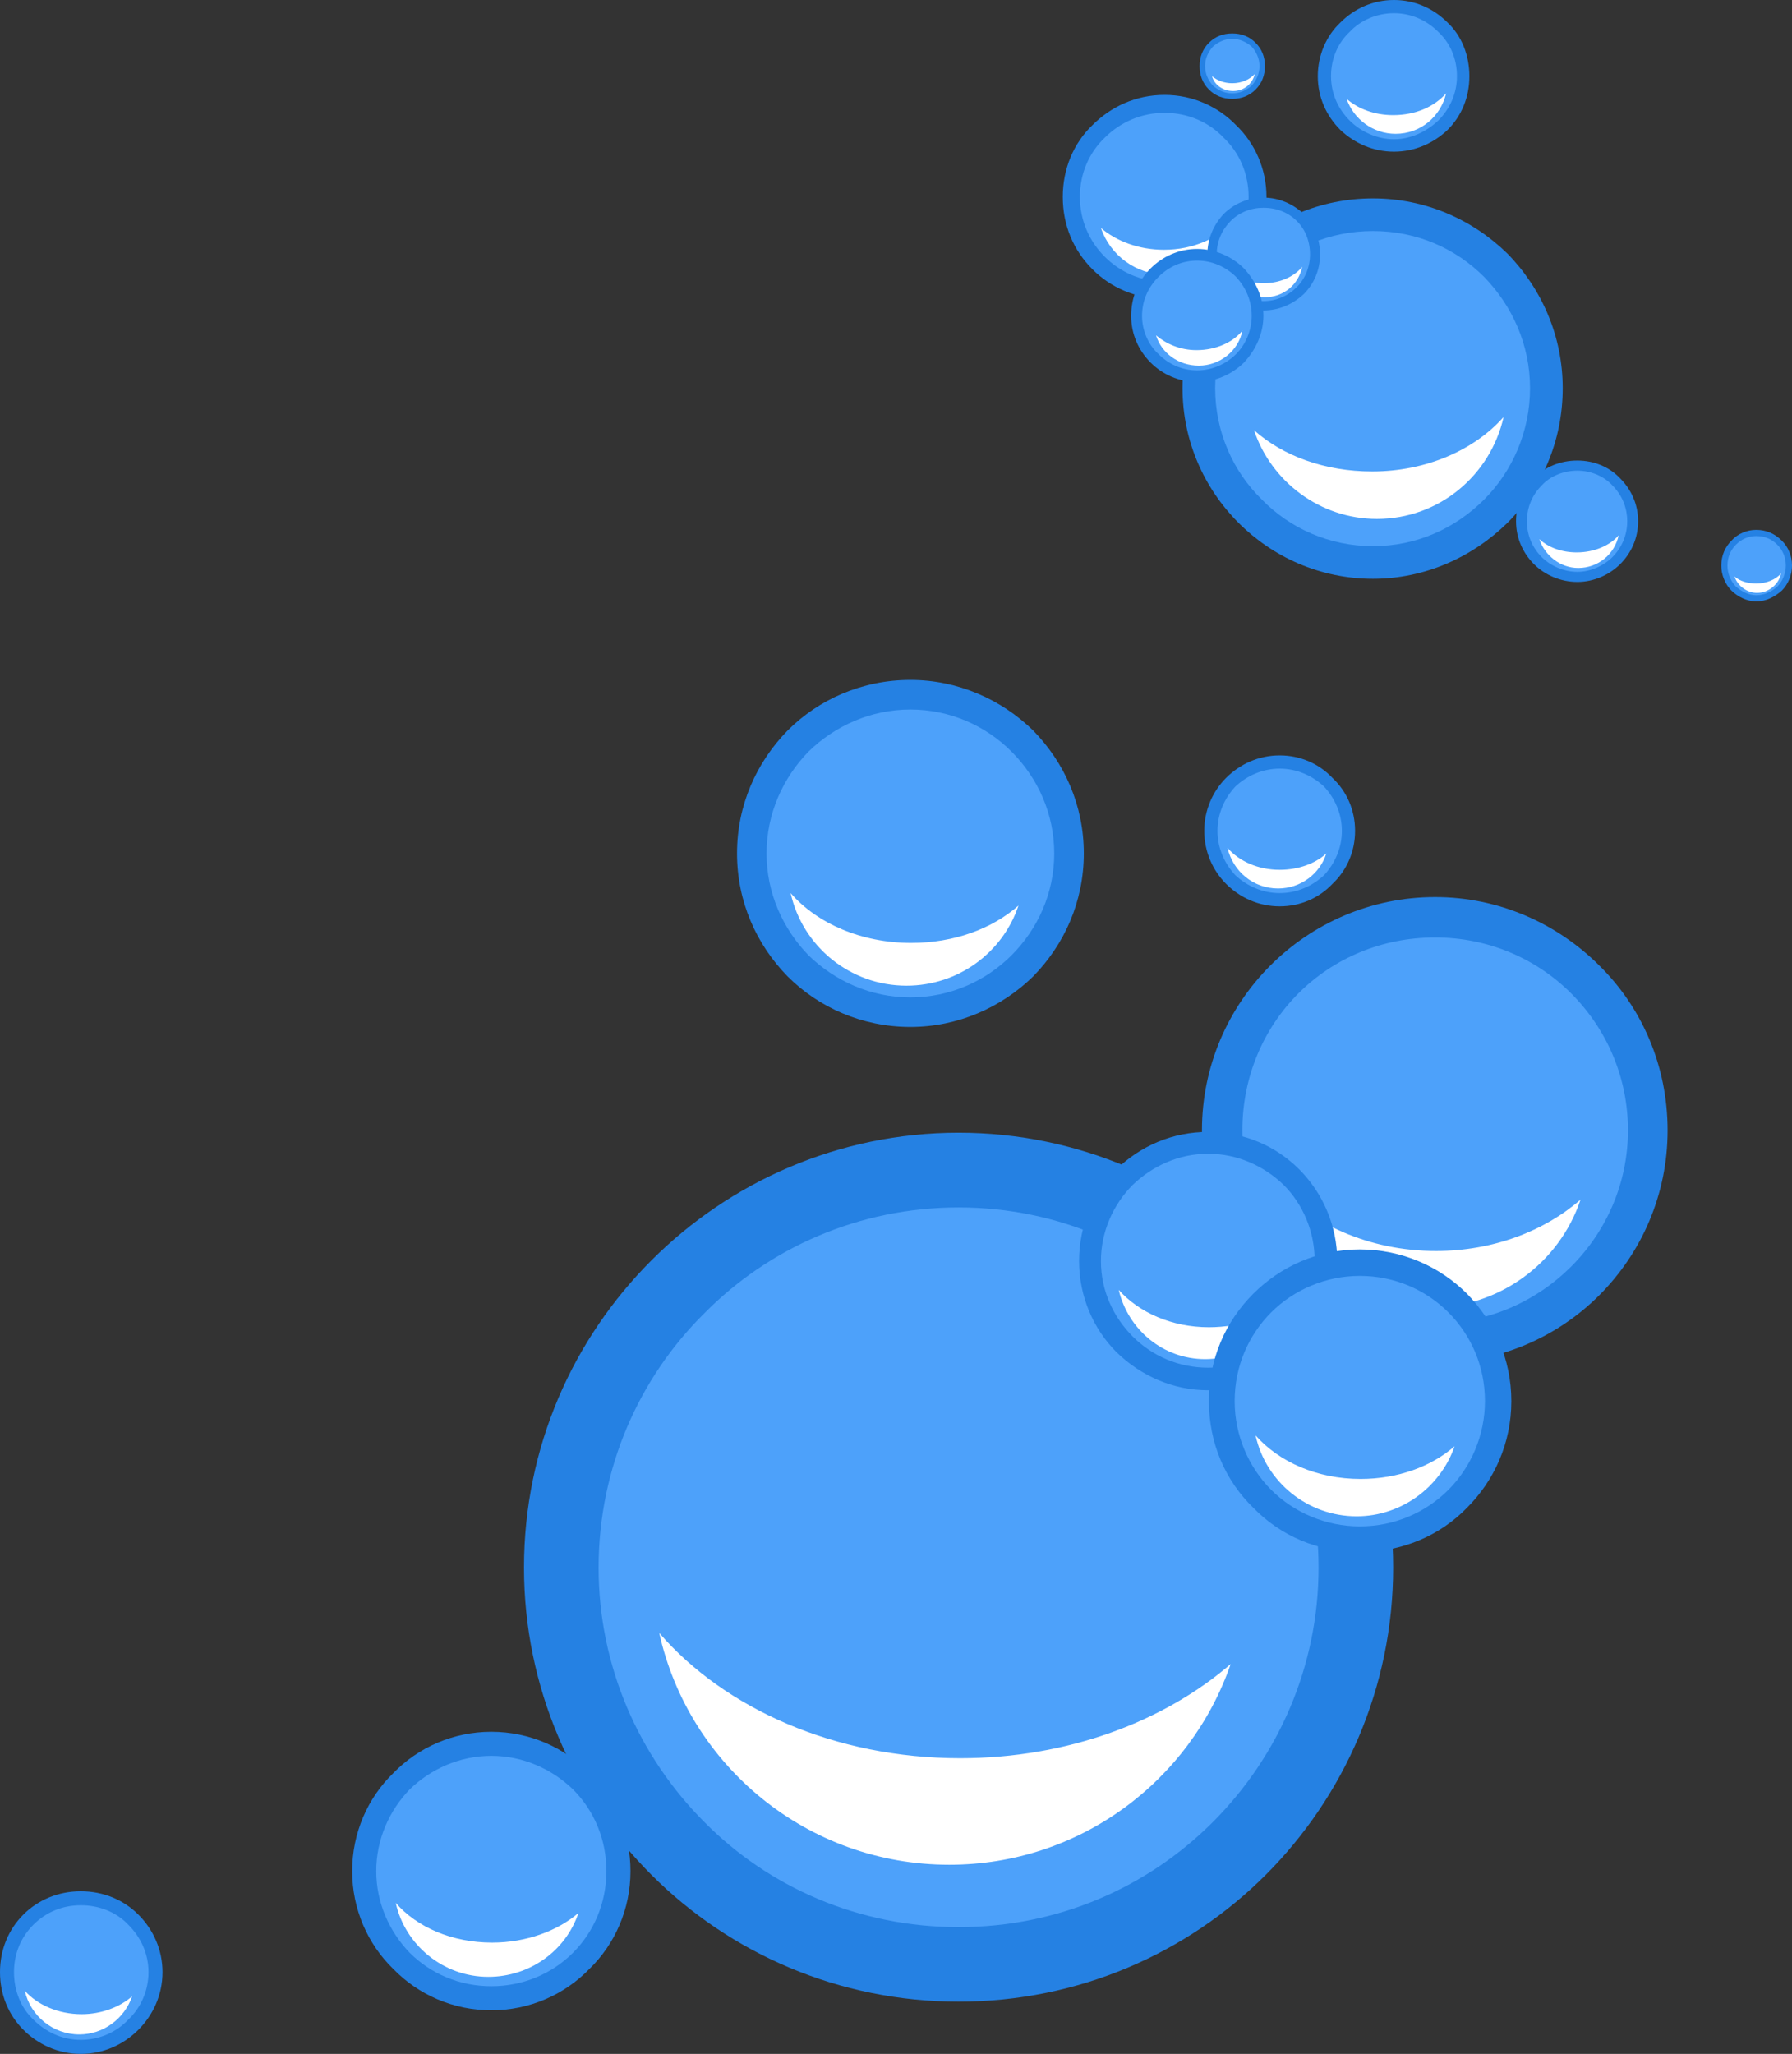 <?xml version="1.0" encoding="utf-8"?>
<!-- Generator: Adobe Illustrator 16.0.0, SVG Export Plug-In . SVG Version: 6.00 Build 0)  -->
<!DOCTYPE svg PUBLIC "-//W3C//DTD SVG 1.1//EN" "http://www.w3.org/Graphics/SVG/1.1/DTD/svg11.dtd">
<svg version="1.1" id="Layer_1" xmlns="http://www.w3.org/2000/svg" xmlns:xlink="http://www.w3.org/1999/xlink" x="0px" y="0px"
	 width="376.984px" height="432px" viewBox="-155.838 -178.58 376.984 432" enable-background="new -155.838 -178.58 376.984 432"
	 xml:space="preserve">
<rect x="-155.838" y="-178.58" width="376.984" height="432" fill="#333333" stroke="none"/>
<g>
	<path fill="#4DA1FA" d="M146.074,14.35c24.701,0,44.655,20.118,44.655,44.835c0,24.701-19.954,44.83-44.655,44.83
		c-24.858,0-44.807-20.118-44.807-44.83C101.273,34.467,121.222,14.35,146.074,14.35L146.074,14.35z"/>
	<path fill="#2581E3" d="M146.074,10.102c13.416,0,25.682,5.558,34.521,14.391c8.985,8.835,14.38,21.107,14.38,34.691
		c0,13.416-5.4,25.693-14.38,34.679c-8.839,8.838-21.104,14.25-34.521,14.25c-13.573,0-25.839-5.412-34.666-14.25
		c-8.833-8.985-14.392-21.263-14.392-34.679c0-13.584,5.559-25.856,14.392-34.691C120.241,15.654,132.507,10.102,146.074,10.102
		L146.074,10.102z M174.698,30.372c-7.361-7.359-17.496-11.772-28.624-11.772c-11.273,0-21.42,4.414-28.781,11.772
		c-7.345,7.373-11.77,17.517-11.77,28.802c0,11.133,4.425,21.279,11.77,28.635c7.361,7.356,17.508,11.95,28.781,11.95
		c11.128,0,21.263-4.594,28.624-11.95c7.362-7.355,11.939-17.502,11.939-28.635C186.643,47.889,182.067,37.751,174.698,30.372
		L174.698,30.372z"/>
	<path fill="#FFFFFF" d="M176.66,73.739c-4.419,13.258-17.012,22.739-31.725,22.739c-16.025,0-29.271-11.116-32.705-26.172
		c7.525,8.512,19.955,14.238,34.019,14.238C158.352,84.545,169.141,80.289,176.66,73.739L176.66,73.739z"/>
	<path fill="#4DA1FA" d="M45.823,67.527c46.121,0,83.583,37.469,83.583,83.611c0,46.144-37.457,83.454-83.583,83.454
		c-46.126,0-83.581-37.311-83.581-83.454C-37.757,104.996-0.303,67.527,45.823,67.527L45.823,67.527z"/>
	<path fill="#2581E3" d="M45.823,59.67c25.186,0,48.082,10.315,64.604,26.831c16.511,16.527,26.814,39.283,26.814,64.633
		c0,25.202-10.304,48.11-26.814,64.638c-16.521,16.516-39.418,26.662-64.604,26.662c-25.191,0-48.088-10.146-64.607-26.662
		c-16.516-16.527-26.82-39.436-26.82-64.638c0-25.36,10.304-48.105,26.82-64.633C-2.264,69.985,20.632,59.67,45.823,59.67
		L45.823,59.67z M99.312,97.64C85.563,83.886,66.759,75.38,45.823,75.38S5.909,83.896-7.662,97.64
		c-13.731,13.585-22.249,32.564-22.249,53.505c0,20.783,8.517,39.769,22.249,53.511c13.576,13.754,32.55,22.097,53.485,22.097
		s39.739-8.343,53.488-22.097c13.736-13.742,22.237-32.728,22.237-53.511C121.543,130.198,113.048,111.219,99.312,97.64
		L99.312,97.64z"/>
	<path fill="#FFFFFF" d="M103.06,171.432c-8.5,24.554-31.724,42.209-59.198,42.209c-29.773,0-54.798-20.767-61.01-48.753
		c13.743,15.873,36.964,26.341,63.299,26.341C68.72,191.229,89.007,183.54,103.06,171.432L103.06,171.432z"/>
	<path fill="#4DA1FA" d="M98.314,61.801c13.754,0,24.87,11.127,24.87,24.875c0,13.579-11.116,24.712-24.87,24.712
		c-13.731,0-24.848-11.133-24.848-24.712C73.466,72.928,84.582,61.801,98.314,61.801L98.314,61.801z"/>
	<path fill="#2581E3" d="M98.314,59.501c7.542,0,14.25,2.953,19.148,7.857c4.904,4.91,8.016,11.781,8.016,19.312
		c0,7.362-3.111,14.228-8.016,19.144c-4.904,4.915-11.612,8.021-19.148,8.021c-7.52,0-14.228-3.105-19.289-8.021
		c-4.904-4.922-7.853-11.781-7.853-19.144c0-7.53,2.954-14.401,7.853-19.312C84.086,62.454,90.794,59.501,98.314,59.501
		L98.314,59.501z M114.193,70.634c-4.092-3.93-9.65-6.545-15.879-6.545c-6.206,0-11.764,2.615-15.856,6.545
		c-4.081,4.092-6.696,9.819-6.696,16.036c0,6.224,2.615,11.781,6.696,15.874c4.093,4.081,9.65,6.55,15.856,6.55
		c6.229,0,11.787-2.469,15.879-6.55c4.081-4.093,6.545-9.65,6.545-15.874C120.738,80.453,118.274,74.726,114.193,70.634
		L114.193,70.634z"/>
	<path fill="#FFFFFF" d="M115.331,94.691c-2.446,7.362-9.481,12.599-17.66,12.599c-8.839,0-16.206-6.224-18.162-14.561
		c4.25,4.741,11.133,7.853,18.974,7.853C105.197,100.57,111.087,98.451,115.331,94.691L115.331,94.691z"/>
	<path fill="#4DA1FA" d="M35.677-32.459c18.319,0,33.37,14.887,33.37,33.376c0,18.489-15.051,33.393-33.37,33.393
		c-18.478,0-33.364-14.904-33.364-33.393C2.313-17.572,17.205-32.459,35.677-32.459L35.677-32.459z"/>
	<path fill="#2581E3" d="M35.677-35.57c9.983,0,19.143,4.098,25.84,10.645C68.073-18.22,72.164-9.221,72.164,0.922
		c0,10.149-4.092,19.154-10.647,25.862c-6.691,6.544-15.856,10.637-25.84,10.637c-10.135,0-19.289-4.092-25.833-10.637
		C3.293,20.077-0.788,11.066-0.788,0.922S3.293-18.215,9.844-24.925C16.388-31.473,25.542-35.57,35.677-35.57L35.677-35.57z
		 M56.94-20.512c-5.4-5.403-12.914-8.83-21.263-8.83c-8.342,0-15.862,3.433-21.415,8.83C8.851-14.945,5.424-7.42,5.424,0.922
		c0,8.348,3.438,15.876,8.838,21.445c5.558,5.397,13.078,8.839,21.415,8.839c8.343,0,15.862-3.447,21.263-8.839
		c5.563-5.569,9.002-13.097,9.002-21.445C65.936-7.426,62.503-14.945,56.94-20.512L56.94-20.512z"/>
	<path fill="#FFFFFF" d="M58.422,11.886C55.141,21.703,45.823,28.74,34.865,28.74c-11.934,0-21.911-8.34-24.374-19.47
		c5.563,6.384,14.881,10.476,25.354,10.476C44.843,19.747,52.859,16.799,58.422,11.886L58.422,11.886z"/>
	<path fill="#4DA1FA" d="M-52.481,188.286c14.724,0,26.663,11.944,26.663,26.685c0,14.712-11.939,26.656-26.663,26.656
		c-14.712,0-26.654-11.944-26.654-26.656C-79.135,200.23-67.193,188.286-52.481,188.286L-52.481,188.286z"/>
	<path fill="#2581E3" d="M-52.481,185.67c8.027,0,15.383,3.275,20.608,8.67c5.406,5.231,8.669,12.609,8.669,20.631
		c0,8.004-3.264,15.372-8.669,20.608c-5.225,5.389-12.587,8.67-20.608,8.67c-8.01,0-15.36-3.281-20.6-8.67
		c-5.406-5.236-8.669-12.604-8.669-20.608c0-8.027,3.264-15.399,8.669-20.631C-67.841,188.945-60.485,185.67-52.481,185.67
		L-52.481,185.67z M-35.3,197.784c-4.414-4.262-10.467-7.052-17.181-7.052c-6.696,0-12.75,2.784-17.169,7.052
		c-4.253,4.408-7.038,10.468-7.038,17.187c0,6.691,2.779,12.762,7.038,17.181c4.419,4.403,10.467,7.035,17.169,7.035
		c6.714,0,12.768-2.632,17.181-7.035c4.414-4.419,7.029-10.484,7.029-17.181C-28.27,208.252-30.891,202.192-35.3,197.784
		L-35.3,197.784z"/>
	<path fill="#FFFFFF" d="M-34.155,223.787c-2.616,7.857-10.135,13.427-18.968,13.427c-9.492,0-17.508-6.714-19.464-15.552
		c4.419,5.078,11.781,8.348,20.281,8.348C-45.113,230.01-38.574,227.552-34.155,223.787L-34.155,223.787z"/>
	<path fill="#4DA1FA" d="M-138.834,220.692c8.675,0,15.71,7.04,15.71,15.529c0,8.681-7.035,15.727-15.71,15.727
		c-8.503,0-15.532-7.046-15.532-15.727C-154.366,227.732-147.332,220.692-138.834,220.692L-138.834,220.692z"/>
	<path fill="#2581E3" d="M-138.834,219.215c4.741,0,9.002,1.799,12.108,4.91c3.111,3.111,5.073,7.361,5.073,12.108
		c0,4.746-1.962,9.002-5.073,12.113c-3.106,3.117-7.362,5.073-12.108,5.073c-4.741,0-8.988-1.962-12.1-5.079
		c-3.106-3.111-4.904-7.373-4.904-12.119c0-4.74,1.798-8.985,4.904-12.097C-147.822,221.014-143.569,219.215-138.834,219.215
		L-138.834,219.215z M-128.851,226.25c-2.452-2.609-6.054-4.093-9.983-4.093c-3.929,0-7.359,1.483-9.98,4.093
		c-2.61,2.615-4.081,6.049-4.081,9.983c0,3.923,1.471,7.524,4.081,9.982c2.615,2.615,6.051,4.256,9.98,4.256
		c3.929,0,7.531-1.641,9.983-4.256c2.615-2.463,4.25-6.065,4.25-9.982C-124.601,232.299-126.236,228.865-128.851,226.25
		L-128.851,226.25z"/>
	<path fill="#FFFFFF" d="M-128.04,241.306c-1.629,4.735-6.054,8.021-11.122,8.021c-5.561,0-10.301-3.94-11.451-9.177
		c2.621,2.96,7.043,4.921,11.947,4.921C-134.573,245.071-130.655,243.605-128.04,241.306L-128.04,241.306z"/>
	<path fill="#4DA1FA" d="M113.369-18.22c8.016,0,14.396,6.375,14.396,14.396c0,8.027-6.381,14.399-14.396,14.399
		S98.816,4.203,98.816-3.824C98.816-11.845,105.36-18.22,113.369-18.22L113.369-18.22z"/>
	<path fill="#2581E3" d="M113.369-19.697c4.42,0,8.343,1.807,11.116,4.747c2.959,2.782,4.746,6.705,4.746,11.127
		c0,4.422-1.792,8.345-4.746,11.133c-2.768,2.942-6.696,4.743-11.116,4.743c-4.419,0-8.342-1.807-11.29-4.743
		c-2.768-2.782-4.577-6.711-4.577-11.133c0-4.422,1.81-8.34,4.577-11.127C105.028-17.891,108.956-19.697,113.369-19.697
		L113.369-19.697z M122.694-13.15c-2.458-2.292-5.728-3.76-9.324-3.76c-3.596,0-6.859,1.468-9.323,3.76
		c-2.288,2.463-3.765,5.724-3.765,9.326s1.477,6.877,3.765,9.332c2.458,2.292,5.728,3.757,9.323,3.757
		c3.597,0,6.866-1.466,9.324-3.757c2.282-2.455,3.76-5.729,3.76-9.332S124.982-10.687,122.694-13.15L122.694-13.15z"/>
	<path fill="#FFFFFF" d="M123.178,0.922c-1.313,4.262-5.395,7.373-10.135,7.373c-5.231,0-9.487-3.602-10.643-8.517
		c2.469,2.785,6.387,4.591,10.964,4.591C117.293,4.37,120.889,3.059,123.178,0.922L123.178,0.922z"/>
	<path fill="#4DA1FA" d="M130.213,86.997c16.031,0,29.119,13.089,29.119,29.137c0,16.026-13.088,29.12-29.119,29.12
		c-16.021,0-29.115-13.094-29.115-29.12C101.098,100.086,114.193,86.997,130.213,86.997L130.213,86.997z"/>
	<path fill="#2581E3" d="M130.213,84.213c8.838,0,16.854,3.596,22.569,9.323c5.728,5.896,9.323,13.742,9.323,22.587
		c0,8.839-3.596,16.696-9.323,22.423c-5.716,5.891-13.731,9.323-22.569,9.323c-8.828,0-16.674-3.438-22.401-9.323
		c-5.896-5.727-9.329-13.584-9.329-22.423c0-8.845,3.438-16.696,9.329-22.587C113.544,87.809,121.385,84.213,130.213,84.213
		L130.213,84.213z M148.865,97.459c-4.747-4.734-11.285-7.677-18.647-7.677c-7.192,0-13.9,2.942-18.641,7.677
		c-4.735,4.746-7.678,11.302-7.678,18.664c0,7.204,2.942,13.906,7.678,18.658c4.74,4.734,11.448,7.683,18.641,7.683
		c7.362,0,13.9-2.948,18.647-7.683c4.74-4.752,7.688-11.454,7.688-18.658C156.554,108.761,153.606,102.217,148.865,97.459
		L148.865,97.459z"/>
	<path fill="#FFFFFF" d="M150.167,125.615c-2.942,8.512-11.116,14.729-20.608,14.729c-10.287,0-19.126-7.204-21.262-17.007
		c4.915,5.558,12.919,9.154,22.085,9.154C138.229,132.492,145.269,129.877,150.167,125.615L150.167,125.615z"/>
	<path fill="#4DA1FA" d="M89.159-156.653c-10.952,0-19.622,8.672-19.622,19.478c0,10.794,8.67,19.625,19.622,19.625
		c10.801,0,19.476-8.83,19.476-19.625C108.635-147.98,99.96-156.653,89.159-156.653L89.159-156.653z"/>
	<path fill="#2581E3" d="M89.159-158.62c-6.054,0-11.285,2.466-15.208,6.384c-3.924,3.757-6.212,9.16-6.212,15.056
		c0,6.051,2.288,11.285,6.212,15.211c3.923,3.929,9.154,6.223,15.208,6.223c5.896,0,11.285-2.294,15.056-6.223
		c3.924-3.926,6.376-9.16,6.376-15.211c0-5.896-2.458-11.299-6.376-15.056C100.445-156.154,95.056-158.62,89.159-158.62
		L89.159-158.62z M76.567-149.615c3.27-3.272,7.688-5.231,12.593-5.231c4.91,0,9.323,1.958,12.424,5.231
		c3.286,3.111,5.248,7.531,5.248,12.44c0,4.907-1.962,9.329-5.248,12.596c-3.101,3.278-7.52,5.236-12.424,5.236
		c-4.898,0-9.317-1.958-12.593-5.236c-3.27-3.261-5.23-7.683-5.23-12.596C71.336-142.09,73.297-146.504,76.567-149.615
		L76.567-149.615z"/>
	<path fill="#FFFFFF" d="M75.761-130.627c1.961,5.724,7.345,9.816,13.731,9.816c7.034,0,12.914-4.913,14.401-11.451
		c-3.274,3.757-8.675,6.217-14.887,6.217C83.759-126.045,79.025-127.846,75.761-130.627L75.761-130.627z"/>
	<path fill="#4DA1FA" d="M133.003-133.423c-20.287,0-36.64,16.372-36.64,36.487c0,20.295,16.353,36.662,36.64,36.662
		c20.106,0,36.465-16.367,36.465-36.662C169.468-117.051,153.11-133.423,133.003-133.423L133.003-133.423z"/>
	<path fill="#2581E3" d="M133.003-136.851c-11.133,0-21.094,4.422-28.297,11.626c-7.198,7.359-11.775,17.339-11.775,28.294
		c0,11.133,4.577,21.122,11.775,28.311c7.203,7.207,17.17,11.778,28.297,11.778c10.952,0,20.936-4.571,28.291-11.778
		c7.192-7.189,11.618-17.184,11.618-28.311c0-10.955-4.426-20.935-11.618-28.294C153.939-132.434,143.955-136.851,133.003-136.851
		L133.003-136.851z M109.605-120.318c5.896-6.063,14.232-9.665,23.398-9.665c9.165,0,17.339,3.602,23.393,9.665
		c5.874,6.054,9.64,14.228,9.64,23.387c0,9.177-3.766,17.52-9.64,23.407c-6.054,6.063-14.228,9.819-23.393,9.819
		c-9.166,0-17.497-3.757-23.398-9.819c-6.049-5.888-9.809-14.23-9.809-23.407C99.796-106.09,103.556-114.264,109.605-120.318
		L109.605-120.318z"/>
	<path fill="#FFFFFF" d="M107.975-88.092c3.597,10.803,13.896,18.655,25.84,18.655c13.089,0,23.889-9.163,26.662-21.435
		c-6.054,6.863-16.188,11.454-27.632,11.454C122.867-79.411,114.024-82.697,107.975-88.092L107.975-88.092z"/>
	<path fill="#4DA1FA" d="M109.943-136.036c-5.896,0-10.806,4.913-10.806,10.961c0,5.893,4.909,10.806,10.806,10.806
		c6.043,0,10.941-4.913,10.941-10.806C120.889-131.124,115.986-136.036,109.943-136.036L109.943-136.036z"/>
	<path fill="#2581E3" d="M109.943-137.017c-3.28,0-6.223,1.311-8.359,3.444c-2.119,2.28-3.428,5.231-3.428,8.503
		c0,3.272,1.309,6.218,3.428,8.34c2.137,2.136,5.079,3.447,8.359,3.447c3.264,0,6.212-1.311,8.5-3.447
		c2.12-2.122,3.428-5.067,3.428-8.34c0-3.267-1.308-6.223-3.428-8.503C116.16-135.707,113.212-137.017,109.943-137.017
		L109.943-137.017z M103.06-132.104c1.815-1.81,4.256-2.773,6.883-2.773c2.768,0,5.214,0.97,7.023,2.773
		c1.81,1.798,2.784,4.259,2.784,7.035c0,2.616-0.986,5.079-2.784,6.875c-1.81,1.807-4.25,2.945-7.023,2.945
		c-2.627,0-5.073-1.138-6.883-2.945c-1.792-1.801-2.942-4.259-2.942-6.875C100.117-127.846,101.273-130.312,103.06-132.104
		L103.06-132.104z"/>
	<path fill="#FFFFFF" d="M102.575-121.628c0.98,3.261,4.087,5.558,7.683,5.558c3.935,0,7.035-2.616,7.858-6.384
		c-1.81,2.136-4.747,3.444-8.174,3.444C106.994-119.016,104.379-119.997,102.575-121.628L102.575-121.628z"/>
	<path fill="#4DA1FA" d="M137.406-177.27c-8.005,0-14.549,6.55-14.549,14.723c0,8.024,6.544,14.566,14.549,14.566
		c8.016,0,14.565-6.547,14.565-14.566C151.977-170.726,145.421-177.27,137.406-177.27L137.406-177.27z"/>
	<path fill="#2581E3" d="M137.406-178.58c-4.408,0-8.331,1.801-11.273,4.743c-2.954,2.779-4.747,6.871-4.747,11.285
		c0,4.422,1.799,8.348,4.747,11.296c2.942,2.776,6.865,4.577,11.273,4.577c4.419,0,8.354-1.801,11.285-4.577
		c2.953-2.948,4.588-6.874,4.588-11.296c0-4.414-1.635-8.506-4.588-11.285C145.765-176.779,141.824-178.58,137.406-178.58
		L137.406-178.58z M128.093-171.873c2.289-2.455,5.716-3.932,9.313-3.932c3.607,0,6.877,1.477,9.323,3.932
		c2.458,2.286,3.935,5.569,3.935,9.321c0,3.602-1.477,6.877-3.935,9.329c-2.446,2.292-5.716,3.929-9.323,3.929
		c-3.597,0-7.023-1.632-9.313-3.929c-2.457-2.452-3.923-5.727-3.923-9.329C124.17-166.303,125.636-169.581,128.093-171.873
		L128.093-171.873z"/>
	<path fill="#FFFFFF" d="M127.445-157.794c1.466,4.253,5.559,7.359,10.299,7.359c5.231,0,9.487-3.596,10.637-8.515
		c-2.463,2.788-6.381,4.583-11.133,4.583C133.324-154.367,129.892-155.669,127.445-157.794L127.445-157.794z"/>
	<path fill="#4DA1FA" d="M176.006-80.722c-6.538,0-11.764,5.228-11.764,11.775c0,6.375,5.226,11.626,11.764,11.626
		c6.381,0,11.618-5.245,11.618-11.626C187.618-75.494,182.387-80.722,176.006-80.722L176.006-80.722z"/>
	<path fill="#2581E3" d="M176.006-81.711c-3.59,0-6.859,1.311-9.154,3.76c-2.282,2.292-3.76,5.403-3.76,9.005
		c0,3.604,1.478,6.713,3.76,9.013c2.289,2.277,5.564,3.751,9.154,3.751c3.444,0,6.708-1.479,9.003-3.751
		c2.282-2.294,3.765-5.409,3.765-9.013c0-3.602-1.482-6.708-3.765-9.005C182.714-80.4,179.445-81.711,176.006-81.711L176.006-81.711
		z M168.487-76.474c1.799-1.973,4.577-3.112,7.52-3.112c2.785,0,5.564,1.139,7.362,3.112c1.962,1.967,3.111,4.583,3.111,7.528
		s-1.149,5.561-3.111,7.534c-1.804,1.801-4.577,3.106-7.362,3.106c-2.942,0-5.721-1.311-7.52-3.106
		c-1.961-1.973-3.111-4.588-3.111-7.534S166.526-74.507,168.487-76.474L168.487-76.474z"/>
	<path fill="#FFFFFF" d="M167.99-65.181c1.15,3.447,4.426,6.06,8.186,6.06c4.25,0,7.677-2.948,8.506-6.875
		c-1.799,2.125-5.079,3.602-8.827,3.602C172.738-62.399,169.964-63.386,167.99-65.181L167.99-65.181z"/>
	<path fill="#4DA1FA" d="M213.627-66.492c-3.766,0-6.708,3.106-6.708,6.875c0,3.76,2.942,6.868,6.708,6.868
		c3.923,0,6.859-3.108,6.859-6.868C220.492-63.386,217.55-66.492,213.627-66.492L213.627-66.492z"/>
	<path fill="#2581E3" d="M213.627-67.137c-1.962,0-3.924,0.817-5.231,2.286c-1.308,1.316-2.131,3.111-2.131,5.234
		c0,1.956,0.829,3.932,2.131,5.236c1.308,1.305,3.27,2.292,5.231,2.292c2.131,0,3.923-0.986,5.399-2.292
		c1.313-1.311,2.12-3.28,2.12-5.236c0-2.123-0.812-3.923-2.12-5.234C217.55-66.325,215.758-67.137,213.627-67.137L213.627-67.137z
		 M209.365-64.031c1.149-1.15,2.627-1.804,4.262-1.804c1.792,0,3.264,0.648,4.408,1.804c1.149,1.142,1.809,2.619,1.809,4.419
		c0,1.635-0.653,3.27-1.809,4.422c-1.134,0.986-2.616,1.801-4.408,1.801c-1.635,0-3.112-0.814-4.262-1.801
		c-1.139-1.147-1.793-2.782-1.793-4.422C207.578-61.413,208.227-62.89,209.365-64.031L209.365-64.031z"/>
	<path fill="#FFFFFF" d="M209.05-57.32c0.653,1.959,2.615,3.436,4.734,3.436c2.458,0,4.589-1.801,5.073-4.092
		c-1.139,1.311-3.1,2.125-5.23,2.125C211.823-55.852,210.194-56.342,209.05-57.32L209.05-57.32z"/>
	<path fill="#4DA1FA" d="M103.399-171.052c-3.438,0-6.382,2.948-6.382,6.378c0,3.438,2.943,6.384,6.382,6.384
		s6.375-2.951,6.375-6.384C109.774-168.11,106.831-171.052,103.399-171.052L103.399-171.052z"/>
	<path fill="#2581E3" d="M103.399-171.542c-1.974,0-3.603,0.651-4.916,1.961c-1.308,1.316-1.961,2.948-1.961,4.913
		c0,1.967,0.653,3.602,1.961,4.918c1.313,1.308,2.942,1.962,4.916,1.962c1.961,0,3.596-0.654,4.903-1.962
		c1.308-1.316,1.962-2.951,1.962-4.918c0-1.964-0.654-3.596-1.962-4.913C106.994-170.892,105.36-171.542,103.399-171.542
		L103.399-171.542z M99.312-168.767c1.133-0.978,2.446-1.635,4.087-1.635c1.629,0,2.942,0.657,4.092,1.635
		c0.98,1.153,1.629,2.463,1.629,4.092c0,1.632-0.648,2.942-1.629,4.098c-1.149,0.975-2.463,1.626-4.092,1.626
		c-1.641,0-2.954-0.651-4.087-1.626c-0.998-1.156-1.635-2.466-1.635-4.098C97.671-166.303,98.314-167.614,99.312-168.767
		L99.312-168.767z"/>
	<path fill="#FFFFFF" d="M99.137-162.552c0.484,1.807,2.283,3.111,4.419,3.111c2.294,0,4.087-1.471,4.583-3.602
		c-0.98,1.156-2.779,1.97-4.74,1.97C101.583-161.072,100.117-161.732,99.137-162.552L99.137-162.552z"/>
	<path fill="#4DA1FA" d="M96.026-124.903c-7.024,0-12.751,5.727-12.751,12.765c0,7.035,5.727,12.593,12.751,12.593
		c7.034,0,12.767-5.558,12.767-12.593C108.792-119.176,103.06-124.903,96.026-124.903L96.026-124.903z"/>
	<path fill="#2581E3" d="M96.026-126.22c-3.924,0-7.362,1.635-9.809,4.098c-2.615,2.616-4.093,6.051-4.093,9.983
		c0,3.751,1.478,7.201,4.093,9.816c2.446,2.455,5.891,4.081,9.809,4.081c3.765,0,7.361-1.626,9.824-4.081
		c2.447-2.615,4.093-6.065,4.093-9.816c0-3.932-1.646-7.362-4.093-9.983C103.399-124.585,99.796-126.22,96.026-126.22L96.026-126.22
		z M87.852-120.318c2.131-2.136,4.904-3.447,8.174-3.447c3.111,0,6.054,1.311,8.189,3.447c1.962,2.123,3.27,4.898,3.27,8.179
		c0,3.103-1.313,6.048-3.27,8.016c-2.136,2.125-5.078,3.441-8.189,3.441c-3.27,0-6.043-1.316-8.174-3.441
		c-2.119-1.967-3.438-4.913-3.438-8.016C84.419-115.425,85.733-118.195,87.852-120.318L87.852-120.318z"/>
	<path fill="#FFFFFF" d="M87.356-108.046c1.15,3.757,4.746,6.37,9.008,6.37c4.413,0,8.337-3.109,9.16-7.359
		c-1.968,2.455-5.563,4.098-9.656,4.098C92.429-104.938,89.487-106.254,87.356-108.046L87.356-108.046z"/>
</g>
</svg>
